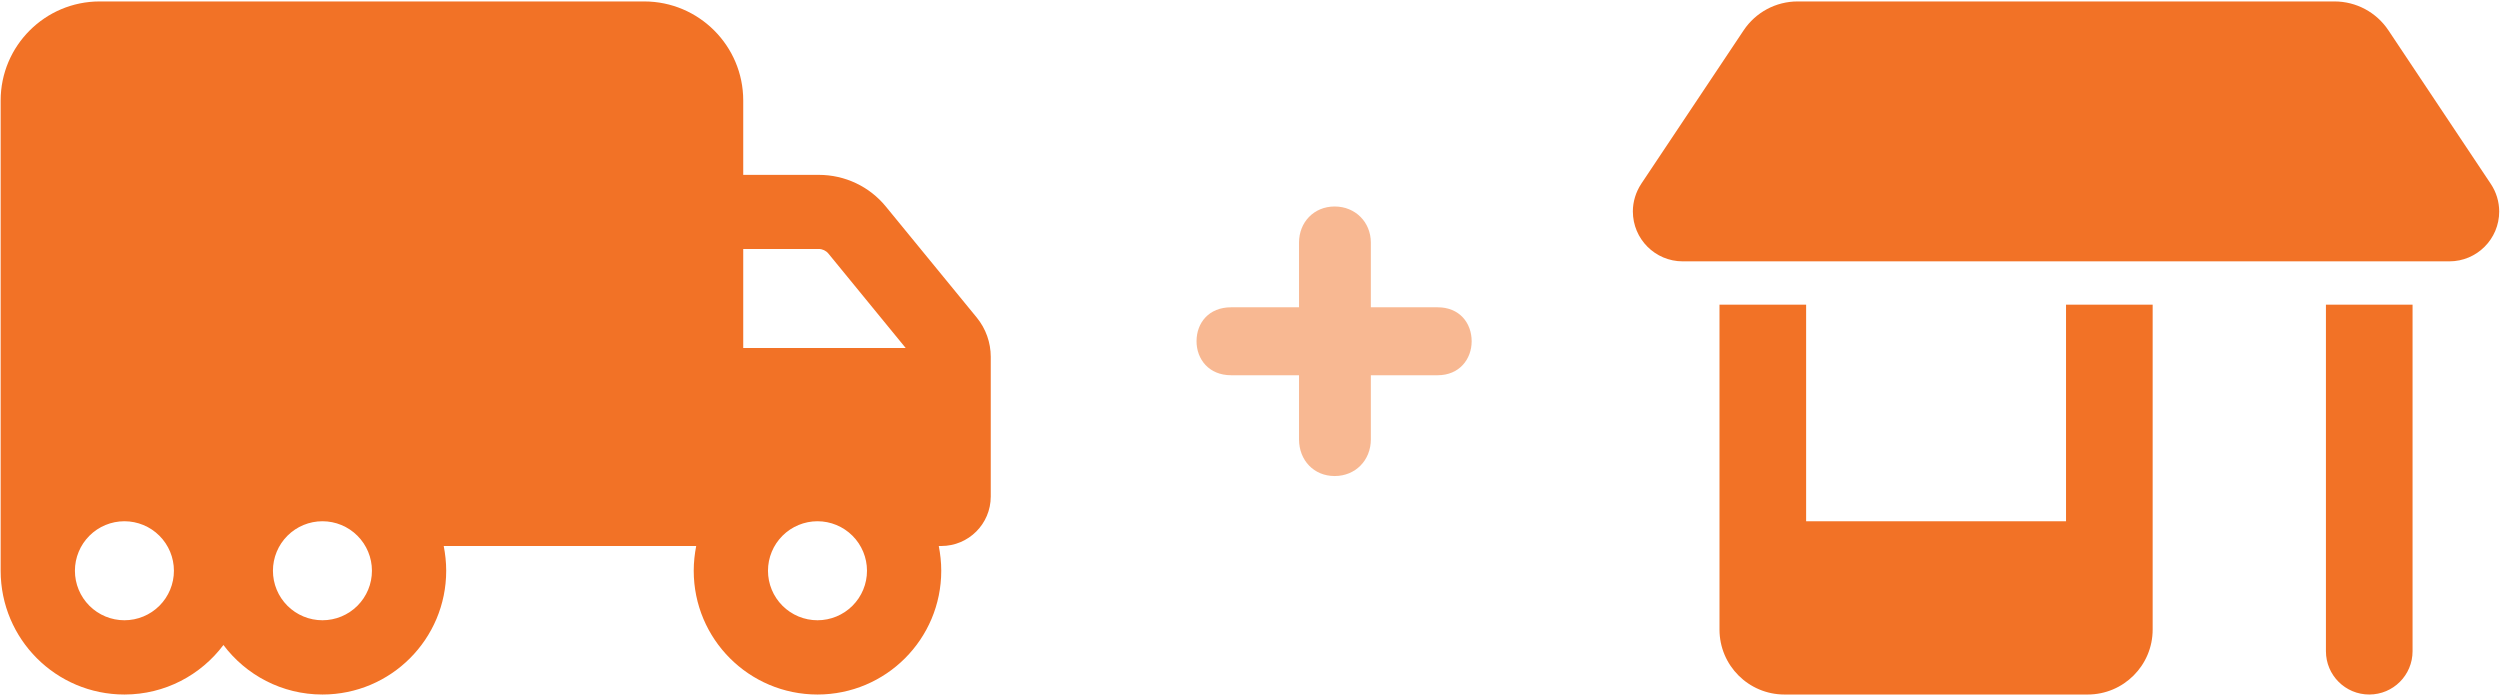 <svg width="1616" height="449" viewBox="0 0 1616 449" fill="none" xmlns="http://www.w3.org/2000/svg">
<path d="M1087.68 168.934H1583.28C1601.05 168.934 1615.48 154.496 1615.48 136.734C1615.48 130.346 1613.56 124.134 1610.06 118.884L1543.91 19.659C1536.12 7.934 1523.08 0.934 1509 0.934H1161.97C1147.97 0.934 1134.85 7.934 1127.06 19.659L1060.91 118.796C1057.41 124.134 1055.48 130.346 1055.48 136.646C1055.48 154.496 1069.92 168.934 1087.68 168.934ZM1111.48 196.934V336.934V406.934C1111.48 430.121 1130.3 448.934 1153.48 448.934H1349.48C1372.67 448.934 1391.48 430.121 1391.48 406.934V336.934V196.934H1335.48V336.934H1167.48V196.934H1111.48ZM1503.48 196.934V420.934C1503.48 436.421 1516 448.934 1531.48 448.934C1546.97 448.934 1559.48 436.421 1559.48 420.934V196.934H1503.48Z" fill="#F27226"/>
<path d="M862.72 307.714C849.4 307.714 839.68 297.634 839.68 283.954V242.554H795.76C781.36 242.554 773.44 232.114 773.44 220.594C773.44 208.714 781.36 198.634 795.76 198.634H839.68V156.874C839.68 143.554 849.4 133.474 862.72 133.474C876.04 133.474 886.12 143.554 886.12 156.874V198.634H929.32C943.36 198.634 951.28 208.714 951.28 220.594C951.28 232.114 943.36 242.554 929.32 242.554H886.12V283.954C886.12 297.634 876.04 307.714 862.72 307.714Z" fill="#F27226" fill-opacity="0.5"/>
<path d="M64.424 0.934C29.124 0.934 0.424 29.634 0.424 64.934V272.934V352.934V368.934C0.424 413.134 36.224 448.934 80.424 448.934C106.624 448.934 129.824 436.334 144.424 416.934C159.024 436.334 182.224 448.934 208.424 448.934C252.624 448.934 288.424 413.134 288.424 368.934C288.424 363.434 287.824 358.134 286.824 352.934H416.424H450.024C449.024 358.134 448.424 363.434 448.424 368.934C448.424 413.134 484.224 448.934 528.424 448.934C572.624 448.934 608.424 413.134 608.424 368.934C608.424 363.434 607.824 358.134 606.824 352.934H608.424C626.124 352.934 640.424 338.634 640.424 320.934V256.934V240.934V230.634C640.424 221.434 637.224 212.434 631.424 205.334L572.624 133.534C562.024 120.534 546.124 113.034 529.324 113.034H480.424V64.934C480.424 29.634 451.724 0.934 416.424 0.934H64.424ZM585.424 224.934H480.424V160.934H529.224C531.624 160.934 533.924 162.034 535.424 163.834L585.424 224.934ZM528.424 336.934C536.911 336.934 545.05 340.305 551.051 346.307C557.053 352.308 560.424 360.447 560.424 368.934C560.424 377.421 557.053 385.56 551.051 391.561C545.05 397.563 536.911 400.934 528.424 400.934C519.937 400.934 511.798 397.563 505.797 391.561C499.795 385.56 496.424 377.421 496.424 368.934C496.424 360.447 499.795 352.308 505.797 346.307C511.798 340.305 519.937 336.934 528.424 336.934ZM176.424 368.934C176.424 360.447 179.795 352.308 185.797 346.307C191.798 340.305 199.937 336.934 208.424 336.934C216.911 336.934 225.05 340.305 231.051 346.307C237.053 352.308 240.424 360.447 240.424 368.934C240.424 377.421 237.053 385.56 231.051 391.561C225.05 397.563 216.911 400.934 208.424 400.934C199.937 400.934 191.798 397.563 185.797 391.561C179.795 385.56 176.424 377.421 176.424 368.934ZM80.424 336.934C88.911 336.934 97.051 340.305 103.051 346.307C109.053 352.308 112.424 360.447 112.424 368.934C112.424 377.421 109.053 385.56 103.051 391.561C97.051 397.563 88.911 400.934 80.424 400.934C71.938 400.934 63.798 397.563 57.797 391.561C51.796 385.56 48.424 377.421 48.424 368.934C48.424 360.447 51.796 352.308 57.797 346.307C63.798 340.305 71.938 336.934 80.424 336.934Z" fill="#F27226"/>
</svg>
